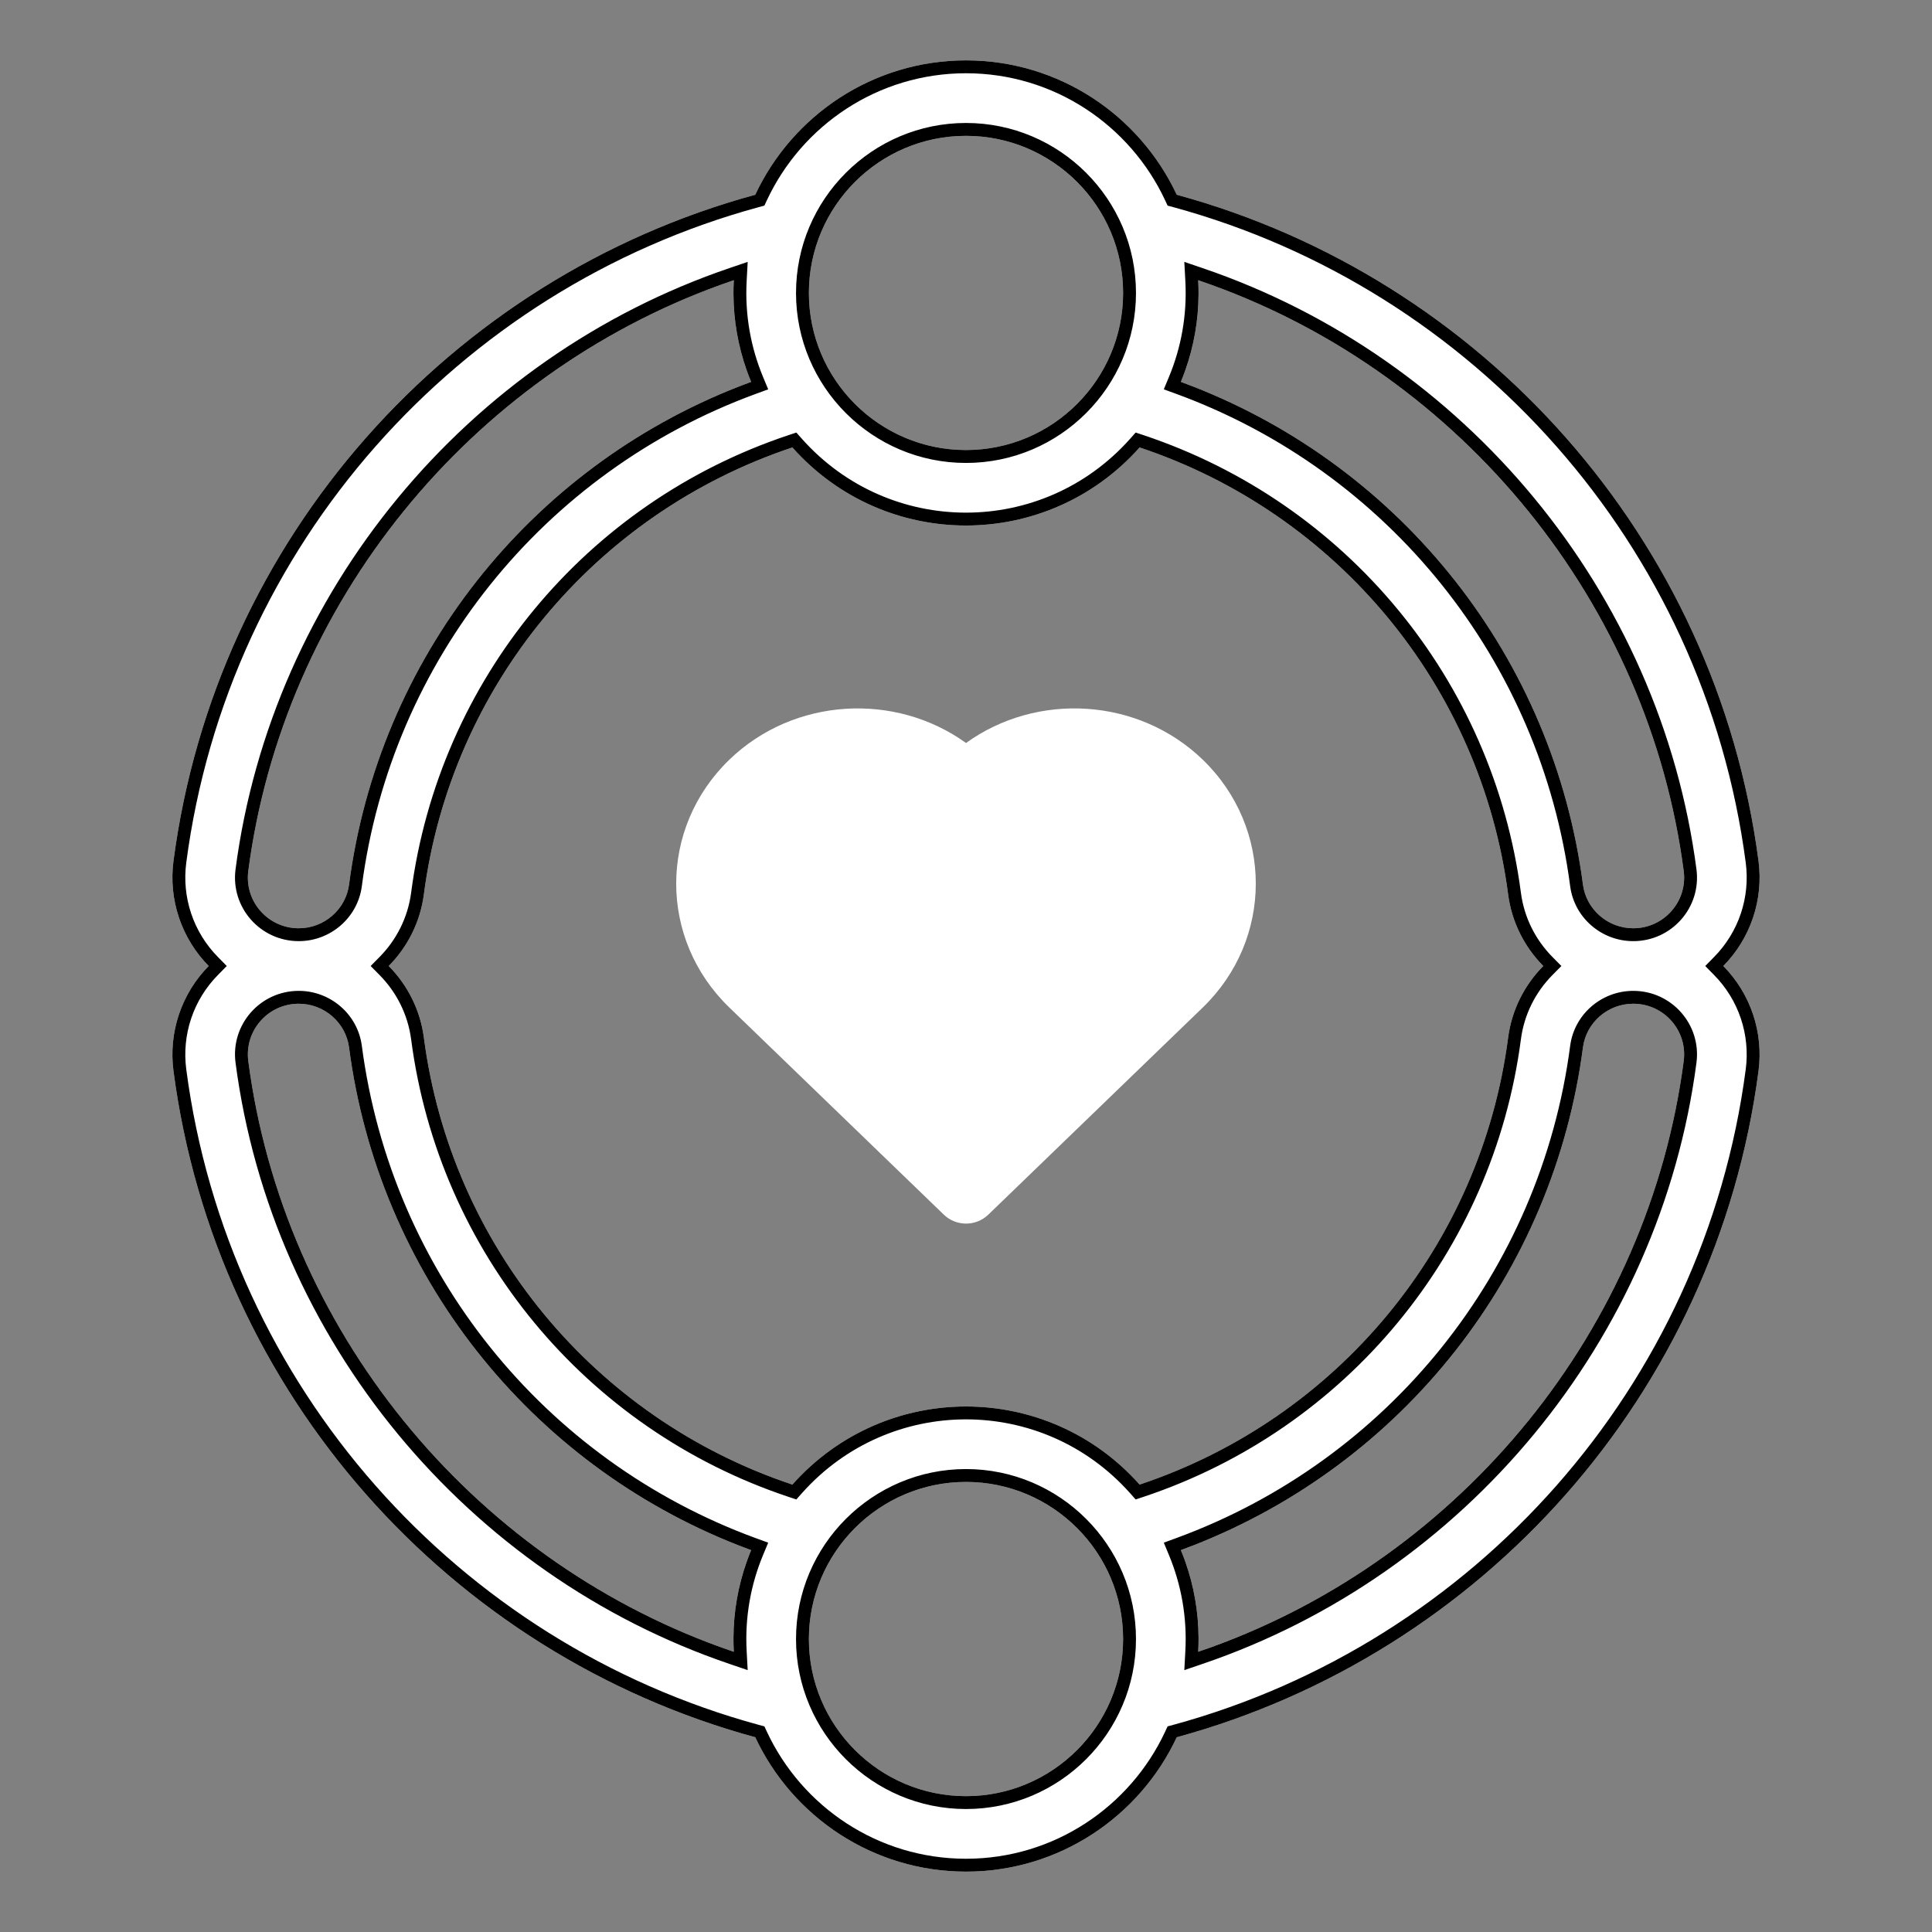 <svg width="60" height="60" viewBox="0 0 60 60" fill="none" xmlns="http://www.w3.org/2000/svg">
<rect x="0" y="0" width="60" height="60" fill="#808080" stroke="none"/>
<path d="M53.519 30C53.937 29.576 54.253 29.062 54.442 28.498C54.632 27.934 54.69 27.334 54.613 26.743C53.296 16.699 46.013 8.627 36.545 6.048C35.393 3.586 32.893 1.875 30 1.875C27.107 1.875 24.607 3.586 23.455 6.048C13.988 8.627 6.704 16.699 5.387 26.743C5.31 27.333 5.368 27.933 5.558 28.498C5.747 29.062 6.063 29.576 6.481 30C6.063 30.424 5.747 30.938 5.558 31.502C5.368 32.066 5.31 32.666 5.387 33.257C6.704 43.301 13.987 51.373 23.455 53.952C24.607 56.414 27.107 58.125 30 58.125C32.893 58.125 35.393 56.414 36.545 53.952C46.012 51.373 53.296 43.301 54.613 33.257C54.69 32.667 54.632 32.066 54.442 31.502C54.253 30.938 53.937 30.424 53.519 30ZM52.289 27.048C52.413 27.991 51.678 28.828 50.722 28.828C49.933 28.828 49.261 28.244 49.16 27.47C48.222 20.307 43.385 14.321 36.673 11.859C37.073 10.896 37.272 9.828 37.211 8.702C45.218 11.423 51.179 18.582 52.289 27.048ZM24.608 46.105C18.466 44.054 14.009 38.685 13.164 32.226C13.051 31.359 12.653 30.588 12.072 30C12.653 29.412 13.051 28.641 13.164 27.774C14.009 21.315 18.466 15.946 24.608 13.896C27.488 17.13 32.514 17.127 35.392 13.896C41.534 15.946 45.991 21.315 46.836 27.774C46.949 28.641 47.347 29.412 47.928 30C47.347 30.588 46.949 31.359 46.836 32.226C45.991 38.685 41.534 44.054 35.392 46.105C32.512 42.87 27.486 42.873 24.608 46.105ZM30 4.219C32.69 4.219 34.879 6.407 34.879 9.098C34.879 11.788 32.69 13.976 30 13.976C27.31 13.976 25.121 11.788 25.121 9.098C25.121 6.407 27.31 4.219 30 4.219ZM7.711 27.048C8.821 18.582 14.782 11.423 22.789 8.702C22.728 9.828 22.927 10.896 23.327 11.859C16.615 14.321 11.778 20.307 10.84 27.47C10.739 28.244 10.067 28.828 9.278 28.828C8.322 28.828 7.587 27.992 7.711 27.048ZM7.711 32.952C7.588 32.009 8.322 31.172 9.278 31.172C10.067 31.172 10.739 31.756 10.84 32.53C11.778 39.693 16.615 45.679 23.327 48.141C22.927 49.104 22.728 50.172 22.789 51.298C14.782 48.577 8.821 41.418 7.711 32.952ZM30 55.781C27.31 55.781 25.121 53.593 25.121 50.902C25.121 48.212 27.31 46.023 30 46.023C32.69 46.023 34.879 48.212 34.879 50.902C34.879 53.593 32.69 55.781 30 55.781ZM52.289 32.952C51.179 41.418 45.218 48.577 37.211 51.297C37.272 50.172 37.073 49.104 36.673 48.141C43.385 45.679 48.222 39.693 49.16 32.53C49.261 31.756 49.933 31.172 50.722 31.172C51.678 31.172 52.413 32.008 52.289 32.952Z" fill="white"/>
<path fill-rule="evenodd" clip-rule="evenodd" d="M52.958 30L53.234 29.719C53.609 29.338 53.893 28.877 54.063 28.371C54.233 27.864 54.285 27.325 54.216 26.795C52.921 16.914 45.755 8.972 36.44 6.434L36.261 6.386L36.183 6.218C35.094 3.89 32.732 2.275 30 2.275C27.268 2.275 24.906 3.89 23.817 6.218L23.739 6.386L23.56 6.434C14.246 8.972 7.079 16.914 5.784 26.795C5.715 27.325 5.767 27.864 5.937 28.371C6.107 28.877 6.391 29.338 6.766 29.719L7.042 30L6.766 30.281C6.391 30.662 6.107 31.123 5.937 31.629C5.767 32.136 5.715 32.675 5.784 33.205C7.079 43.086 14.245 51.028 23.56 53.566L23.739 53.614L23.817 53.782C24.906 56.11 27.268 57.725 30 57.725C32.732 57.725 35.094 56.11 36.183 53.782L36.261 53.614L36.44 53.566C45.754 51.028 52.921 43.086 54.216 33.205C54.285 32.675 54.233 32.136 54.063 31.629C53.893 31.123 53.609 30.662 53.234 30.281L52.958 30ZM54.613 33.257C53.296 43.301 46.012 51.373 36.545 53.952C35.393 56.414 32.893 58.125 30 58.125C27.107 58.125 24.607 56.414 23.455 53.952C13.987 51.373 6.704 43.301 5.387 33.257C5.31 32.666 5.368 32.066 5.558 31.502C5.747 30.938 6.063 30.424 6.481 30C6.063 29.576 5.747 29.062 5.558 28.498C5.368 27.933 5.31 27.333 5.387 26.743C6.704 16.699 13.988 8.627 23.455 6.048C24.607 3.586 27.107 1.875 30 1.875C32.893 1.875 35.393 3.586 36.545 6.048C46.013 8.627 53.296 16.699 54.613 26.743C54.69 27.334 54.632 27.934 54.442 28.498C54.253 29.062 53.937 29.576 53.519 30C53.519 30 53.519 30 53.519 30C53.519 30 53.519 30 53.519 30C53.937 30.424 54.253 30.938 54.442 31.502C54.632 32.066 54.69 32.667 54.613 33.257ZM36.143 12.091L36.303 11.706C36.681 10.796 36.87 9.788 36.812 8.724L36.78 8.133L37.34 8.324C45.489 11.092 51.556 18.378 52.685 26.996C52.841 28.18 51.919 29.228 50.722 29.228C49.735 29.228 48.891 28.499 48.763 27.522C47.845 20.507 43.108 14.646 36.535 12.234L36.143 12.091ZM24.731 46.567L24.481 46.484C18.195 44.385 13.633 38.89 12.768 32.278C12.666 31.501 12.31 30.809 11.788 30.281L11.511 30L11.788 29.719C12.31 29.191 12.666 28.499 12.768 27.723L12.768 27.723C13.633 21.11 18.195 15.615 24.481 13.516L24.731 13.433L24.906 13.63C27.628 16.685 32.374 16.683 35.094 13.63L35.269 13.433L35.519 13.516C41.805 15.615 46.367 21.11 47.233 27.723L46.836 27.774C45.991 21.315 41.534 15.946 35.392 13.896C32.514 17.127 27.488 17.13 24.608 13.896C18.466 15.946 14.009 21.315 13.164 27.774C13.051 28.641 12.653 29.412 12.072 30C12.653 30.588 13.051 31.359 13.164 32.226C14.009 38.685 18.466 44.054 24.608 46.105C27.486 42.873 32.512 42.87 35.392 46.105C41.534 44.054 45.991 38.685 46.836 32.226C46.949 31.359 47.347 30.588 47.928 30C47.347 29.412 46.949 28.641 46.836 27.774L47.233 27.723C47.334 28.499 47.691 29.191 48.212 29.719L48.49 30L48.212 30.281C47.691 30.809 47.334 31.501 47.233 32.278C46.367 38.89 41.805 44.385 35.519 46.484L35.269 46.567L35.094 46.37C32.372 43.315 27.626 43.318 24.906 46.37L24.731 46.567ZM23.22 8.133L23.188 8.724C23.13 9.788 23.319 10.796 23.697 11.706L23.857 12.091L23.465 12.235C16.892 14.646 12.155 20.507 11.237 27.522L11.237 27.522C11.109 28.499 10.265 29.228 9.278 29.228C8.082 29.228 7.159 28.18 7.315 26.996C8.444 18.378 14.511 11.092 22.66 8.324L23.22 8.133ZM22.953 12.001C16.436 14.545 11.76 20.441 10.84 27.47C10.739 28.244 10.067 28.828 9.278 28.828C8.322 28.828 7.587 27.992 7.711 27.048C8.802 18.726 14.58 11.667 22.382 8.845C22.517 8.796 22.652 8.749 22.789 8.702C22.781 8.846 22.777 8.988 22.778 9.129C22.781 9.956 22.925 10.748 23.184 11.486C23.228 11.612 23.276 11.736 23.327 11.859C23.202 11.905 23.077 11.952 22.953 12.001ZM11.237 32.478L11.237 32.478C12.155 39.493 16.892 45.354 23.465 47.766L23.857 47.909L23.697 48.294C23.319 49.204 23.13 50.212 23.188 51.276L23.22 51.867L22.66 51.676C14.511 48.908 8.444 41.623 7.315 33.004L7.711 32.952C8.802 41.274 14.58 48.334 22.382 51.155C22.517 51.204 22.652 51.251 22.789 51.298C22.781 51.154 22.777 51.012 22.778 50.871C22.781 50.044 22.925 49.252 23.184 48.515C23.228 48.389 23.276 48.264 23.327 48.141C23.202 48.095 23.077 48.048 22.953 47.999C16.436 45.455 11.76 39.559 10.84 32.53C10.739 31.756 10.067 31.172 9.278 31.172C8.322 31.172 7.588 32.009 7.711 32.952L7.315 33.004C7.159 31.82 8.081 30.772 9.278 30.772C10.265 30.772 11.109 31.501 11.237 32.478ZM36.78 51.867L36.812 51.276C36.87 50.212 36.681 49.204 36.303 48.294L36.143 47.909L36.535 47.765C43.108 45.354 47.845 39.493 48.763 32.478C48.891 31.501 49.735 30.772 50.722 30.772C51.918 30.772 52.841 31.82 52.685 33.004C51.556 41.622 45.489 48.908 37.34 51.676L36.78 51.867ZM37.618 8.845C45.42 11.666 51.198 18.726 52.289 27.048C52.413 27.991 51.678 28.828 50.722 28.828C49.933 28.828 49.261 28.244 49.16 27.47C48.24 20.441 43.564 14.545 37.047 12.001C36.923 11.952 36.798 11.905 36.673 11.859C36.724 11.736 36.772 11.611 36.816 11.485C37.075 10.748 37.219 9.956 37.222 9.129C37.223 8.988 37.219 8.846 37.211 8.702C37.347 8.749 37.483 8.796 37.618 8.845ZM30 3.819C32.911 3.819 35.279 6.187 35.279 9.098C35.279 12.009 32.911 14.377 30 14.377C27.089 14.377 24.721 12.009 24.721 9.098C24.721 6.187 27.089 3.819 30 3.819ZM30 56.181C27.089 56.181 24.721 53.813 24.721 50.902C24.721 47.991 27.089 45.623 30 45.623C32.911 45.623 35.279 47.991 35.279 50.902C35.279 53.813 32.911 56.181 30 56.181ZM49.16 32.53C48.24 39.559 43.564 45.455 37.047 47.999C36.923 48.048 36.798 48.095 36.673 48.141C36.673 48.141 36.673 48.141 36.673 48.141C36.724 48.264 36.772 48.388 36.816 48.514C37.075 49.252 37.219 50.044 37.222 50.871C37.223 51.012 37.219 51.154 37.211 51.297C37.347 51.251 37.483 51.204 37.618 51.155C45.42 48.333 51.198 41.274 52.289 32.952C52.413 32.008 51.678 31.172 50.722 31.172C49.933 31.172 49.261 31.756 49.16 32.53ZM34.879 9.098C34.879 6.407 32.69 4.219 30 4.219C27.31 4.219 25.121 6.407 25.121 9.098C25.121 11.788 27.31 13.976 30 13.976C32.69 13.976 34.879 11.788 34.879 9.098ZM25.121 50.902C25.121 53.593 27.31 55.781 30 55.781C32.69 55.781 34.879 53.593 34.879 50.902C34.879 48.212 32.69 46.023 30 46.023C27.31 46.023 25.121 48.212 25.121 50.902Z" fill="black"/>
<path d="M30.001 23.074C27.796 21.487 24.652 21.66 22.651 23.592C20.451 25.718 20.448 29.163 22.651 31.29C22.664 31.302 29.298 37.71 29.313 37.724C29.676 38.076 30.291 38.11 30.698 37.717L37.352 31.29C39.549 29.168 39.549 25.715 37.352 23.592C35.35 21.659 32.204 21.487 30.001 23.074Z" fill="white"/>
</svg>
